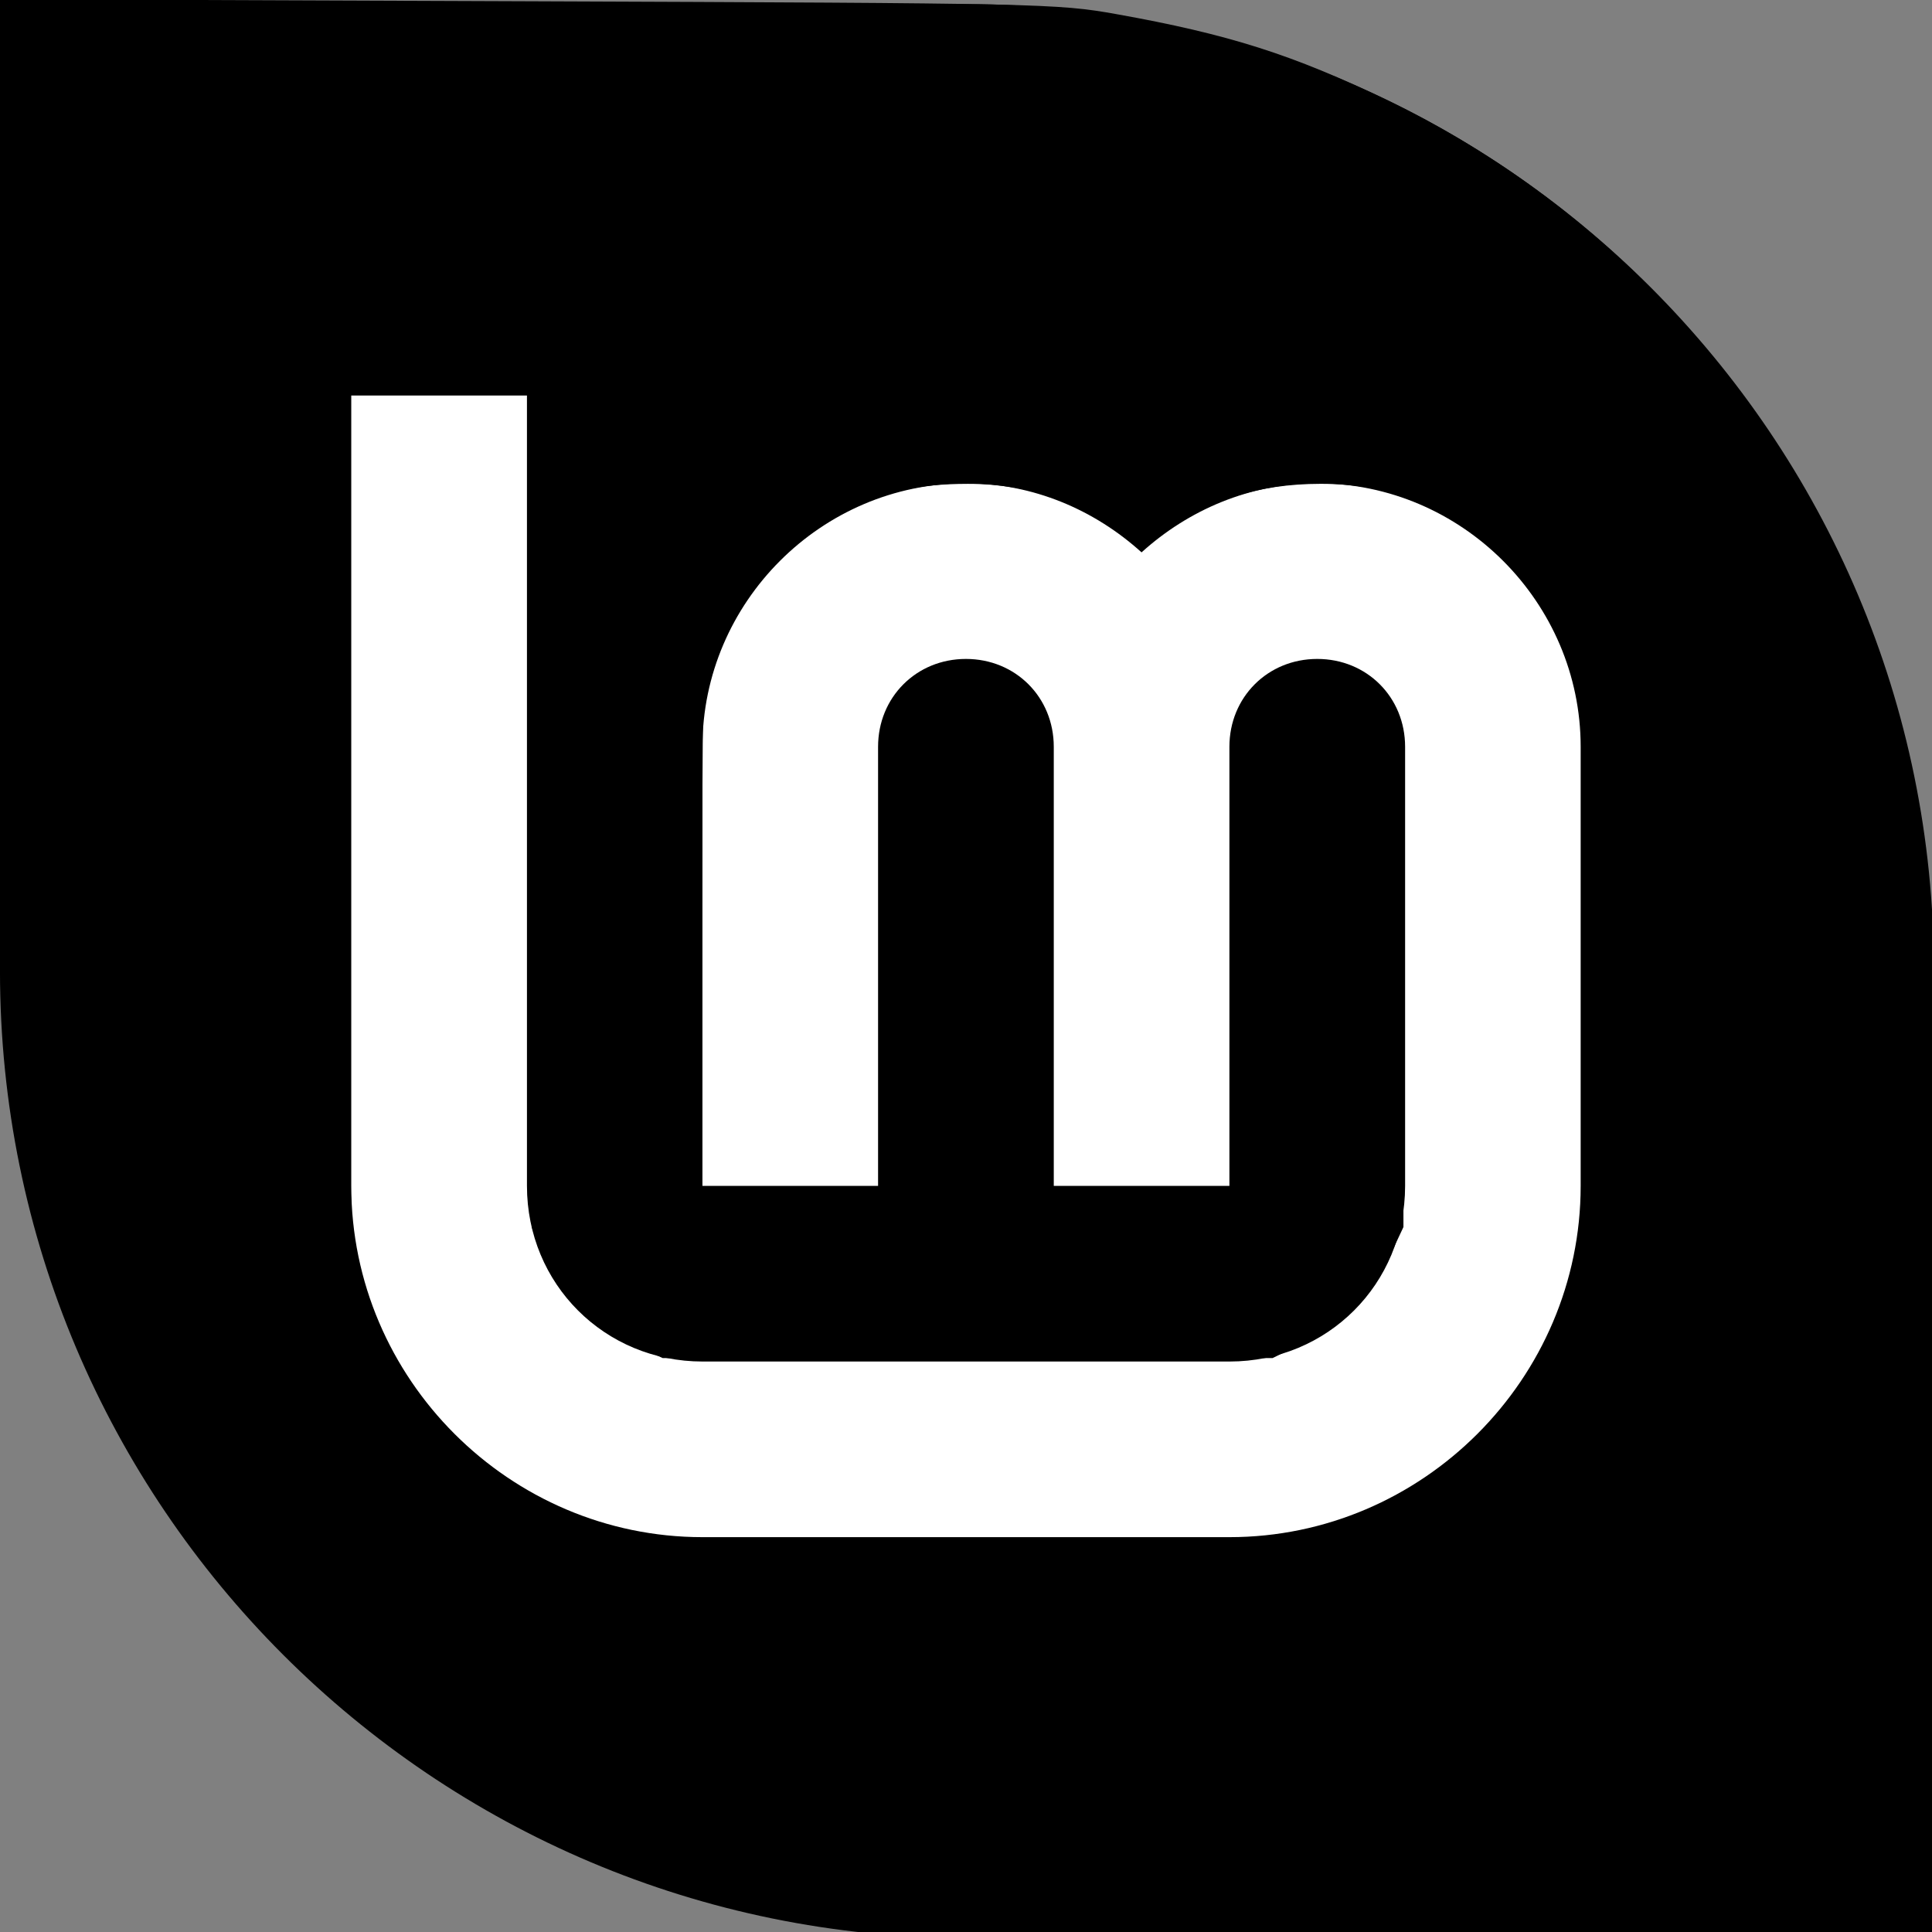 <?xml version="1.0" encoding="UTF-8"?>
<!-- Created with Inkscape (http://www.inkscape.org/) -->
<svg width="96" height="96" version="1.1" viewBox="0 0 25.4 25.4" xmlns="http://www.w3.org/2000/svg" xmlns:cc="http://creativecommons.org/ns#" xmlns:dc="http://purl.org/dc/elements/1.1/" xmlns:rdf="http://www.w3.org/1999/02/22-rdf-syntax-ns#">
 <rect x="0" y="0" width="25.4" height="25.4" fill="#808080" stroke="none"/>
 <defs>
  <clipPath id="clipPath2403">
   <rect y="271.6" width="25.4" height="25.4" fill="#000000" stroke-width=".265"/>
  </clipPath>
 </defs>
 <g transform="translate(0 -271.6)">
  <g transform="matrix(.273 0 0 .273 -6.1234e-8 216)" fill="#000000">
   <path d="m93.133 250.43c-2e-6 12.86 0 46.567 0 46.567l-93.133-93.133s35.294-1e-5 46.567-1e-5c25.718 0 46.567 20.849 46.567 46.567z"/>
   <path d="m2.2453e-7 250.43c2e-6 -12.86 0-46.567 0-46.567l93.133 93.133s-35.294 1e-5 -46.567 1e-5c-25.718 0-46.567-20.849-46.567-46.567z"/>
  </g>
  <path d="m0.094 271.51-0.188 0.188 25.4 25.4 0.188-0.188z" clip-path="url(#clipPath2403)" color="#000000" fill="#000000" style="-inkscape-stroke:none"/>
  <path transform="translate(0)" d="m4.618 276.8v10.391c0 2.537 2.081 4.618 4.618 4.618h6.927c2.537 0 4.618-2.081 4.618-4.618v-5.773c0-1.899-1.564-3.464-3.464-3.464-0.887 0-1.693 0.351-2.309 0.908-0.616-0.557-1.422-0.908-2.309-0.908-1.899 0-3.464 1.564-3.464 3.464v5.773h2.309v-5.773c0-0.651 0.503-1.155 1.155-1.155s1.155 0.503 1.155 1.155v5.773h2.309v-5.773c0-0.651 0.503-1.155 1.155-1.155s1.155 0.503 1.155 1.155v5.773c0 1.289-1.02 2.309-2.309 2.309h-6.927c-1.289 0-2.309-1.02-2.309-2.309v-10.391z" color="#000000" color-rendering="auto" dominant-baseline="auto" fill="#ffffff" image-rendering="auto" shape-rendering="auto" solid-color="#000000" style="font-feature-settings:normal;font-variant-alternates:normal;font-variant-caps:normal;font-variant-ligatures:normal;font-variant-numeric:normal;font-variant-position:normal;isolation:auto;mix-blend-mode:normal;shape-padding:0;text-decoration-color:#000000;text-decoration-line:none;text-decoration-style:solid;text-indent:0;text-orientation:mixed;text-transform:none;white-space:normal"/>
  <path transform="matrix(.265 0 0 .265 0 271.6)" d="m45 95.737c-15.07-0.986-28.233-8.601-36.855-21.322-3.712-5.477-6.128-11.654-7.445-19.04-0.519-2.912-0.538-3.766-0.637-29.206l-0.102-26.206 26.207 0.1c25.464 0.097 26.292 0.115 29.207 0.636 5.588 0.999 8.774 2.013 13.5 4.297 9.784 4.729 17.76 12.789 22.39 22.629 2.063 4.385 3.085 7.677 4.035 13 0.519 2.912 0.538 3.766 0.637 29.188l0.102 26.188-24.082-0.037c-13.245-0.021-25.375-0.122-26.957-0.225zm21.375-20.046c2.777-0.942 4.928-2.265 7.014-4.316 2.897-2.848 4.524-6.109 5.09-10.206 0.341-2.465 0.353-23.631 0.015-26.044-0.346-2.473-1.885-5.515-3.71-7.337-2.514-2.509-5.653-3.791-9.268-3.785-3.124 0.004-5.613 0.812-7.991 2.594l-0.849 0.636-0.749-0.63c-1.943-1.635-4.891-2.604-7.91-2.599-2.48 0.003-4.042 0.368-6.142 1.433-2.89 1.466-5.06 3.941-6.33 7.219l-0.666 1.72-0.077 12.312-0.077 12.312h9.026l0.005-11.312c0.005-10.472 0.04-11.388 0.469-12.332 1.503-3.309 6.049-3.309 7.552 0 0.429 0.944 0.464 1.861 0.469 12.332l0.005 11.312h9v-11.383c0-12.464-0.003-12.439 1.477-13.685 2.07-1.741 5.025-1.236 6.398 1.094 0.482 0.818 0.5 1.298 0.5 13.349v12.5l-0.659 1.405c-0.927 1.976-2.249 3.332-4.175 4.28l-1.655 0.815h-30.261l-1.405-0.659c-1.976-0.927-3.332-2.249-4.28-4.175l-0.815-1.655-0.069-20.693-0.069-20.693h-8.986l5e-3 20.062c0.003 11.766 0.106 20.764 0.25 21.758 0.564 3.898 2.284 7.284 5.11 10.054 2.653 2.601 5.831 4.275 9.226 4.858 0.706 0.121 8.316 0.202 16.909 0.178l15.625-0.042z" fill="#000000" stroke-width=".25"/>
 </g>
</svg>
